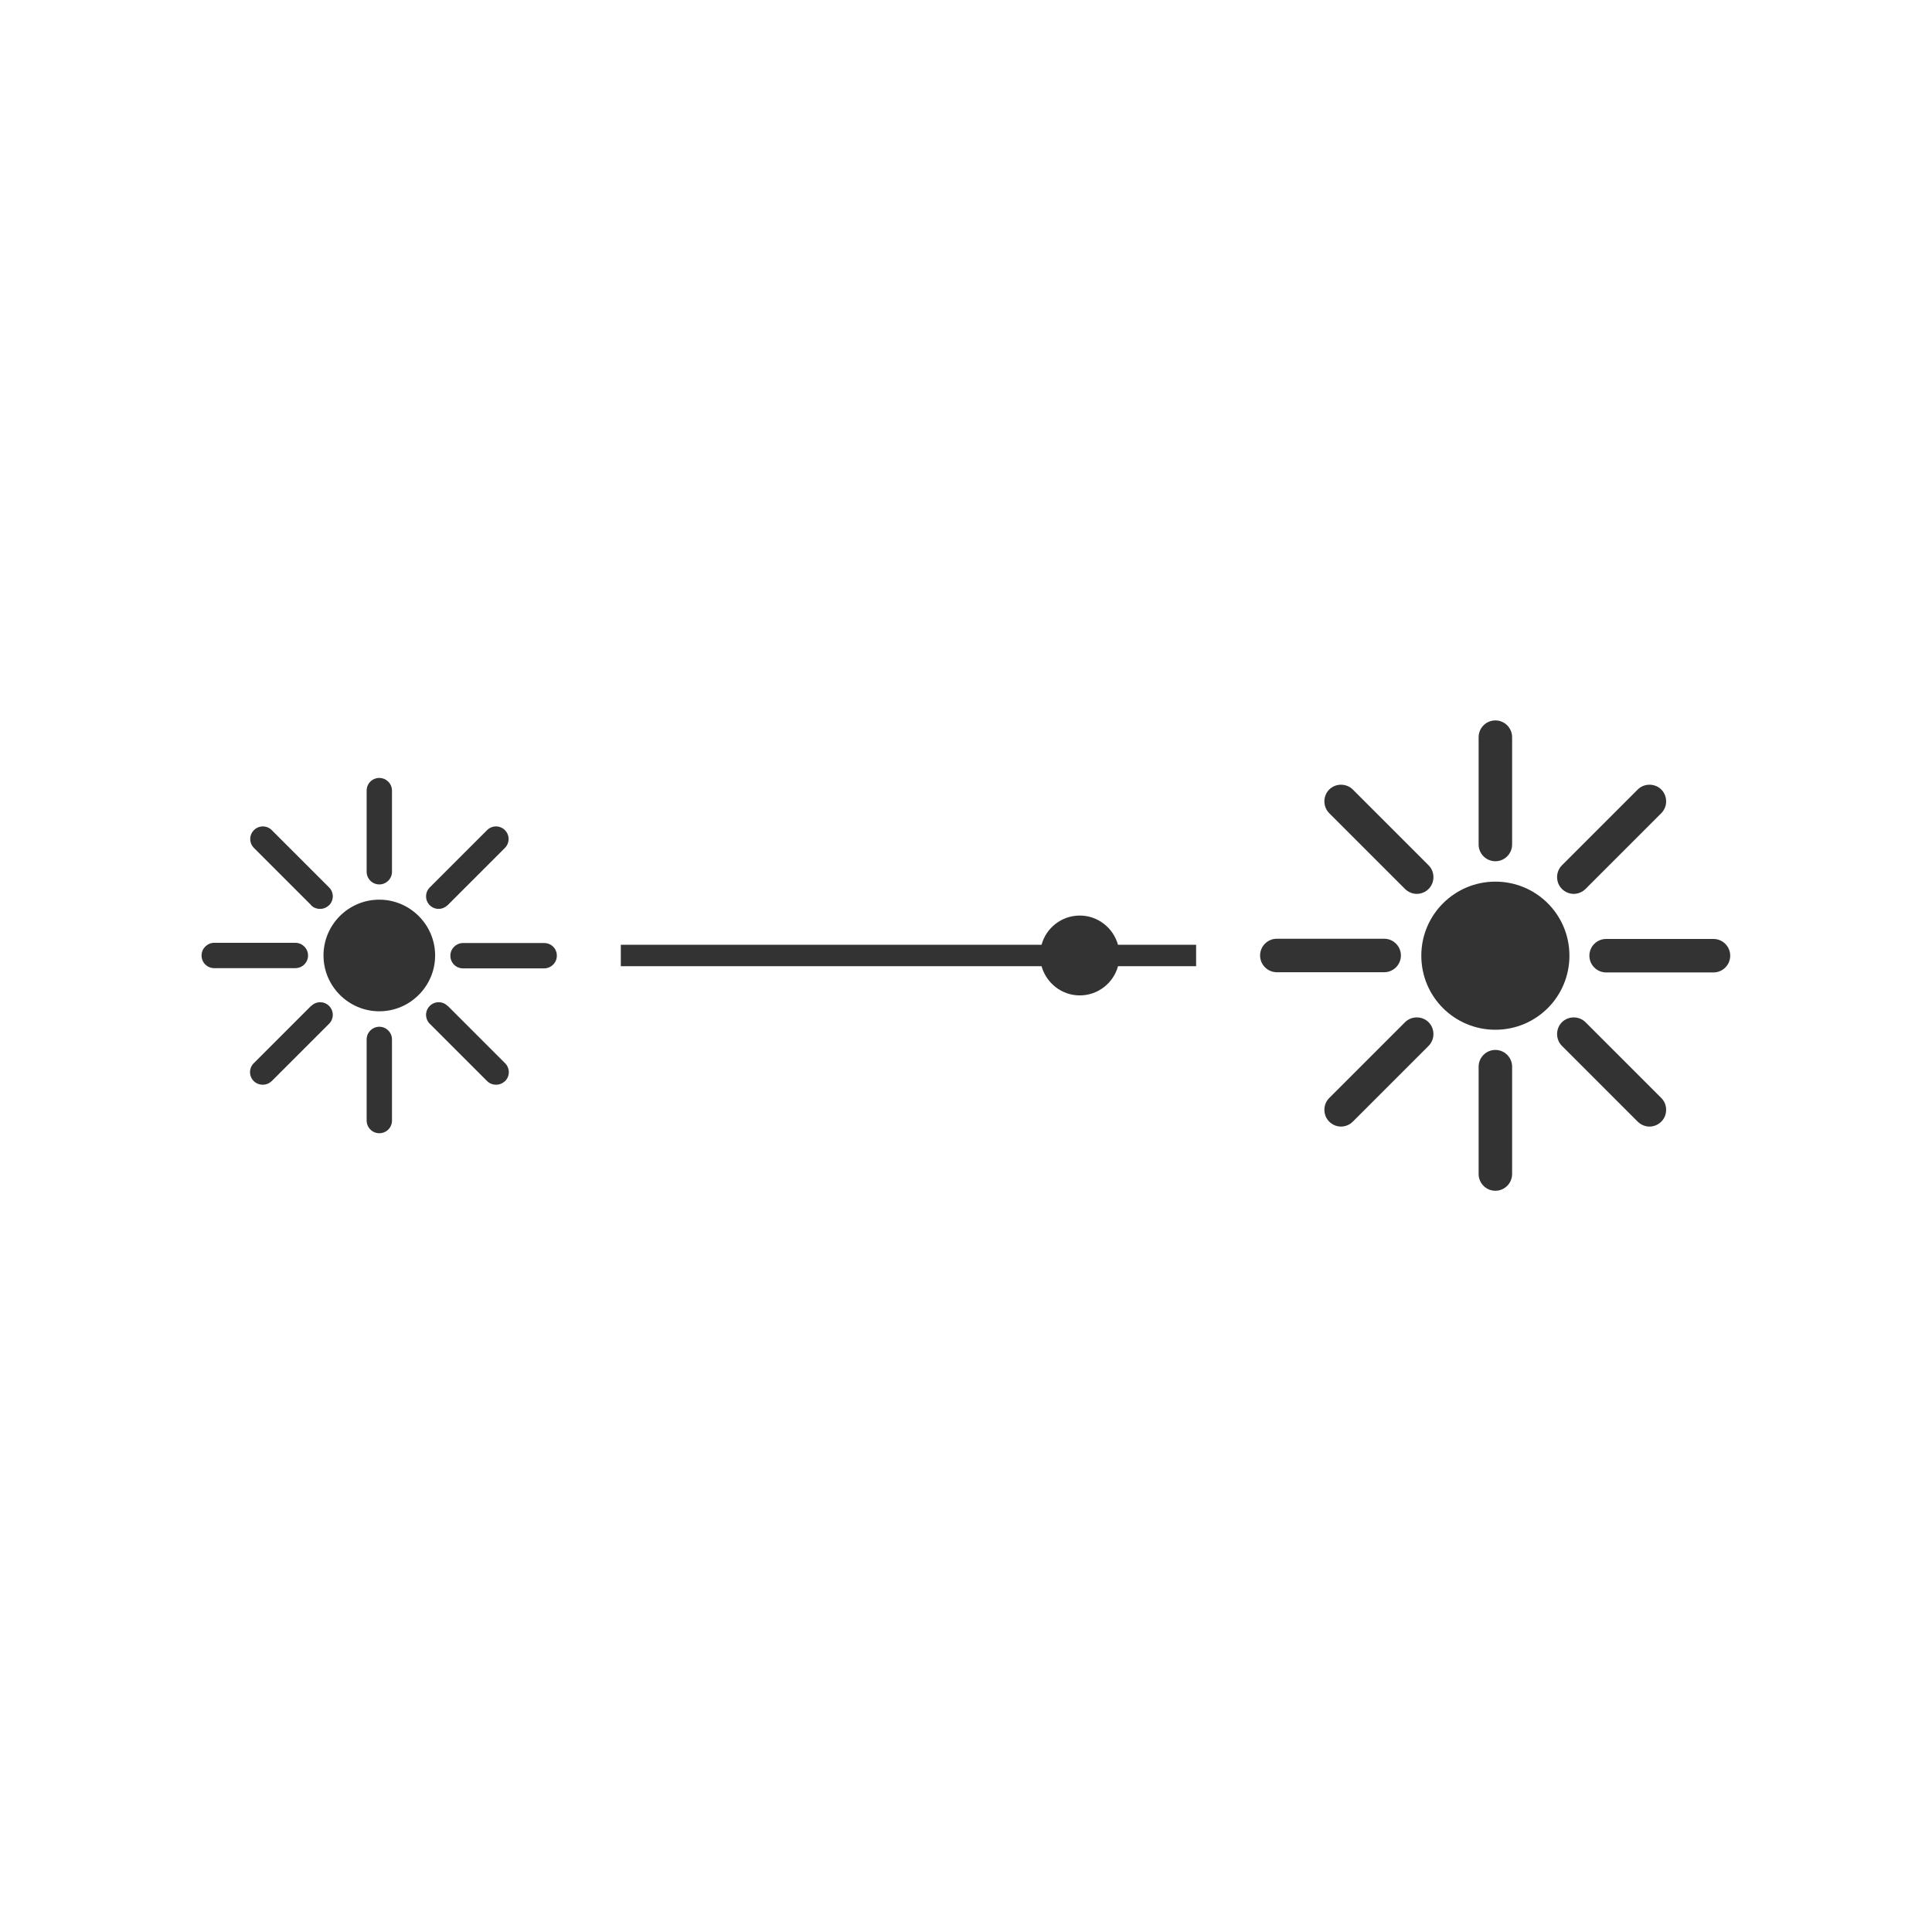 <svg viewBox="0 0 90 90" xmlns="http://www.w3.org/2000/svg" id="Pictos_N"><path style="fill:#333;" d="M69.66,41.07c-1.9,0-3.45,1.54-3.45,3.45s1.54,3.45,3.45,3.45,3.45-1.54,3.45-3.45-1.54-3.45-3.45-3.45Z"></path><path style="fill:#333;" d="M69.66,40.12c.43,0,.78-.35.78-.78v-5c0-.43-.35-.78-.78-.78s-.78.35-.78.78v5c0,.43.35.78.78.78Z"></path><path style="fill:#333;" d="M65.45,41.41c.15.15.35.23.55.23s.4-.08.55-.23c.3-.3.3-.8,0-1.1l-3.53-3.53c-.3-.3-.8-.3-1.1,0-.3.3-.3.8,0,1.1l3.53,3.53Z"></path><path style="fill:#333;" d="M65.26,44.51c0-.43-.35-.78-.78-.78h-5c-.43,0-.78.35-.78.78s.35.78.78.78h5c.43,0,.78-.35.78-.78Z"></path><path style="fill:#333;" d="M65.45,47.62l-3.53,3.53c-.3.3-.3.8,0,1.1.15.15.35.23.55.23s.4-.08.55-.23l3.53-3.53c.3-.3.3-.8,0-1.1-.3-.3-.8-.3-1.1,0Z"></path><path style="fill:#333;" d="M69.66,48.91c-.43,0-.78.35-.78.78v5c0,.43.35.78.78.78s.78-.35.78-.78v-5c0-.43-.35-.78-.78-.78Z"></path><path style="fill:#333;" d="M73.86,47.62c-.3-.3-.8-.3-1.1,0s-.3.8,0,1.1l3.53,3.53c.15.15.35.23.55.23s.4-.08.55-.23c.3-.3.3-.8,0-1.1l-3.53-3.53Z"></path><path style="fill:#333;" d="M79.82,43.74h-5c-.43,0-.78.35-.78.78s.35.78.78.78h5c.43,0,.78-.35.78-.78s-.35-.78-.78-.78Z"></path><path style="fill:#333;" d="M73.31,41.64c.2,0,.4-.08.55-.23l3.53-3.53c.3-.3.3-.8,0-1.1-.3-.3-.8-.3-1.1,0l-3.53,3.53c-.3.3-.3.8,0,1.1.15.15.35.23.55.23Z"></path><path style="fill:#333;" d="M17.67,41.91c-1.44,0-2.6,1.17-2.6,2.6s1.17,2.6,2.6,2.6,2.6-1.17,2.6-2.6-1.17-2.6-2.6-2.6Z"></path><path style="fill:#333;" d="M17.67,41.2c.32,0,.59-.26.59-.59v-3.78c0-.32-.26-.59-.59-.59s-.59.26-.59.59v3.78c0,.32.26.59.59.59Z"></path><path style="fill:#333;" d="M14.49,42.17c.11.11.26.17.42.17s.3-.06.42-.17c.23-.23.23-.6,0-.83l-2.67-2.67c-.23-.23-.6-.23-.83,0-.23.23-.23.6,0,.83l2.67,2.67Z"></path><path style="fill:#333;" d="M14.35,44.51c0-.32-.26-.59-.59-.59h-3.78c-.32,0-.59.26-.59.59s.26.59.59.59h3.78c.32,0,.59-.26.59-.59Z"></path><path style="fill:#333;" d="M14.49,46.86l-2.67,2.67c-.23.23-.23.6,0,.83.11.11.26.17.42.17s.3-.06.42-.17l2.67-2.67c.23-.23.23-.6,0-.83-.23-.23-.6-.23-.83,0Z"></path><path style="fill:#333;" d="M17.67,47.83c-.32,0-.59.26-.59.59v3.78c0,.32.26.59.59.59s.59-.26.59-.59v-3.78c0-.32-.26-.59-.59-.59Z"></path><path style="fill:#333;" d="M20.85,46.86c-.23-.23-.6-.23-.83,0s-.23.6,0,.83l2.67,2.67c.11.11.26.17.42.17s.3-.06.42-.17c.23-.23.23-.6,0-.83l-2.67-2.67Z"></path><path style="fill:#333;" d="M25.35,43.93h-3.78c-.32,0-.59.26-.59.59s.26.59.59.59h3.78c.32,0,.59-.26.59-.59s-.26-.59-.59-.59Z"></path><path style="fill:#333;" d="M20.43,42.34c.15,0,.3-.06.42-.17l2.67-2.67c.23-.23.23-.6,0-.83s-.6-.23-.83,0l-2.67,2.67c-.23.23-.23.6,0,.83.11.11.26.17.42.17Z"></path><path style="fill:#333;" d="M50.3,42.65c-.85,0-1.57.58-1.78,1.36h-19.6v1h19.6c.22.78.93,1.36,1.78,1.36s1.57-.58,1.78-1.36h3.64v-1h-3.64c-.22-.78-.93-1.36-1.78-1.36Z"></path></svg>